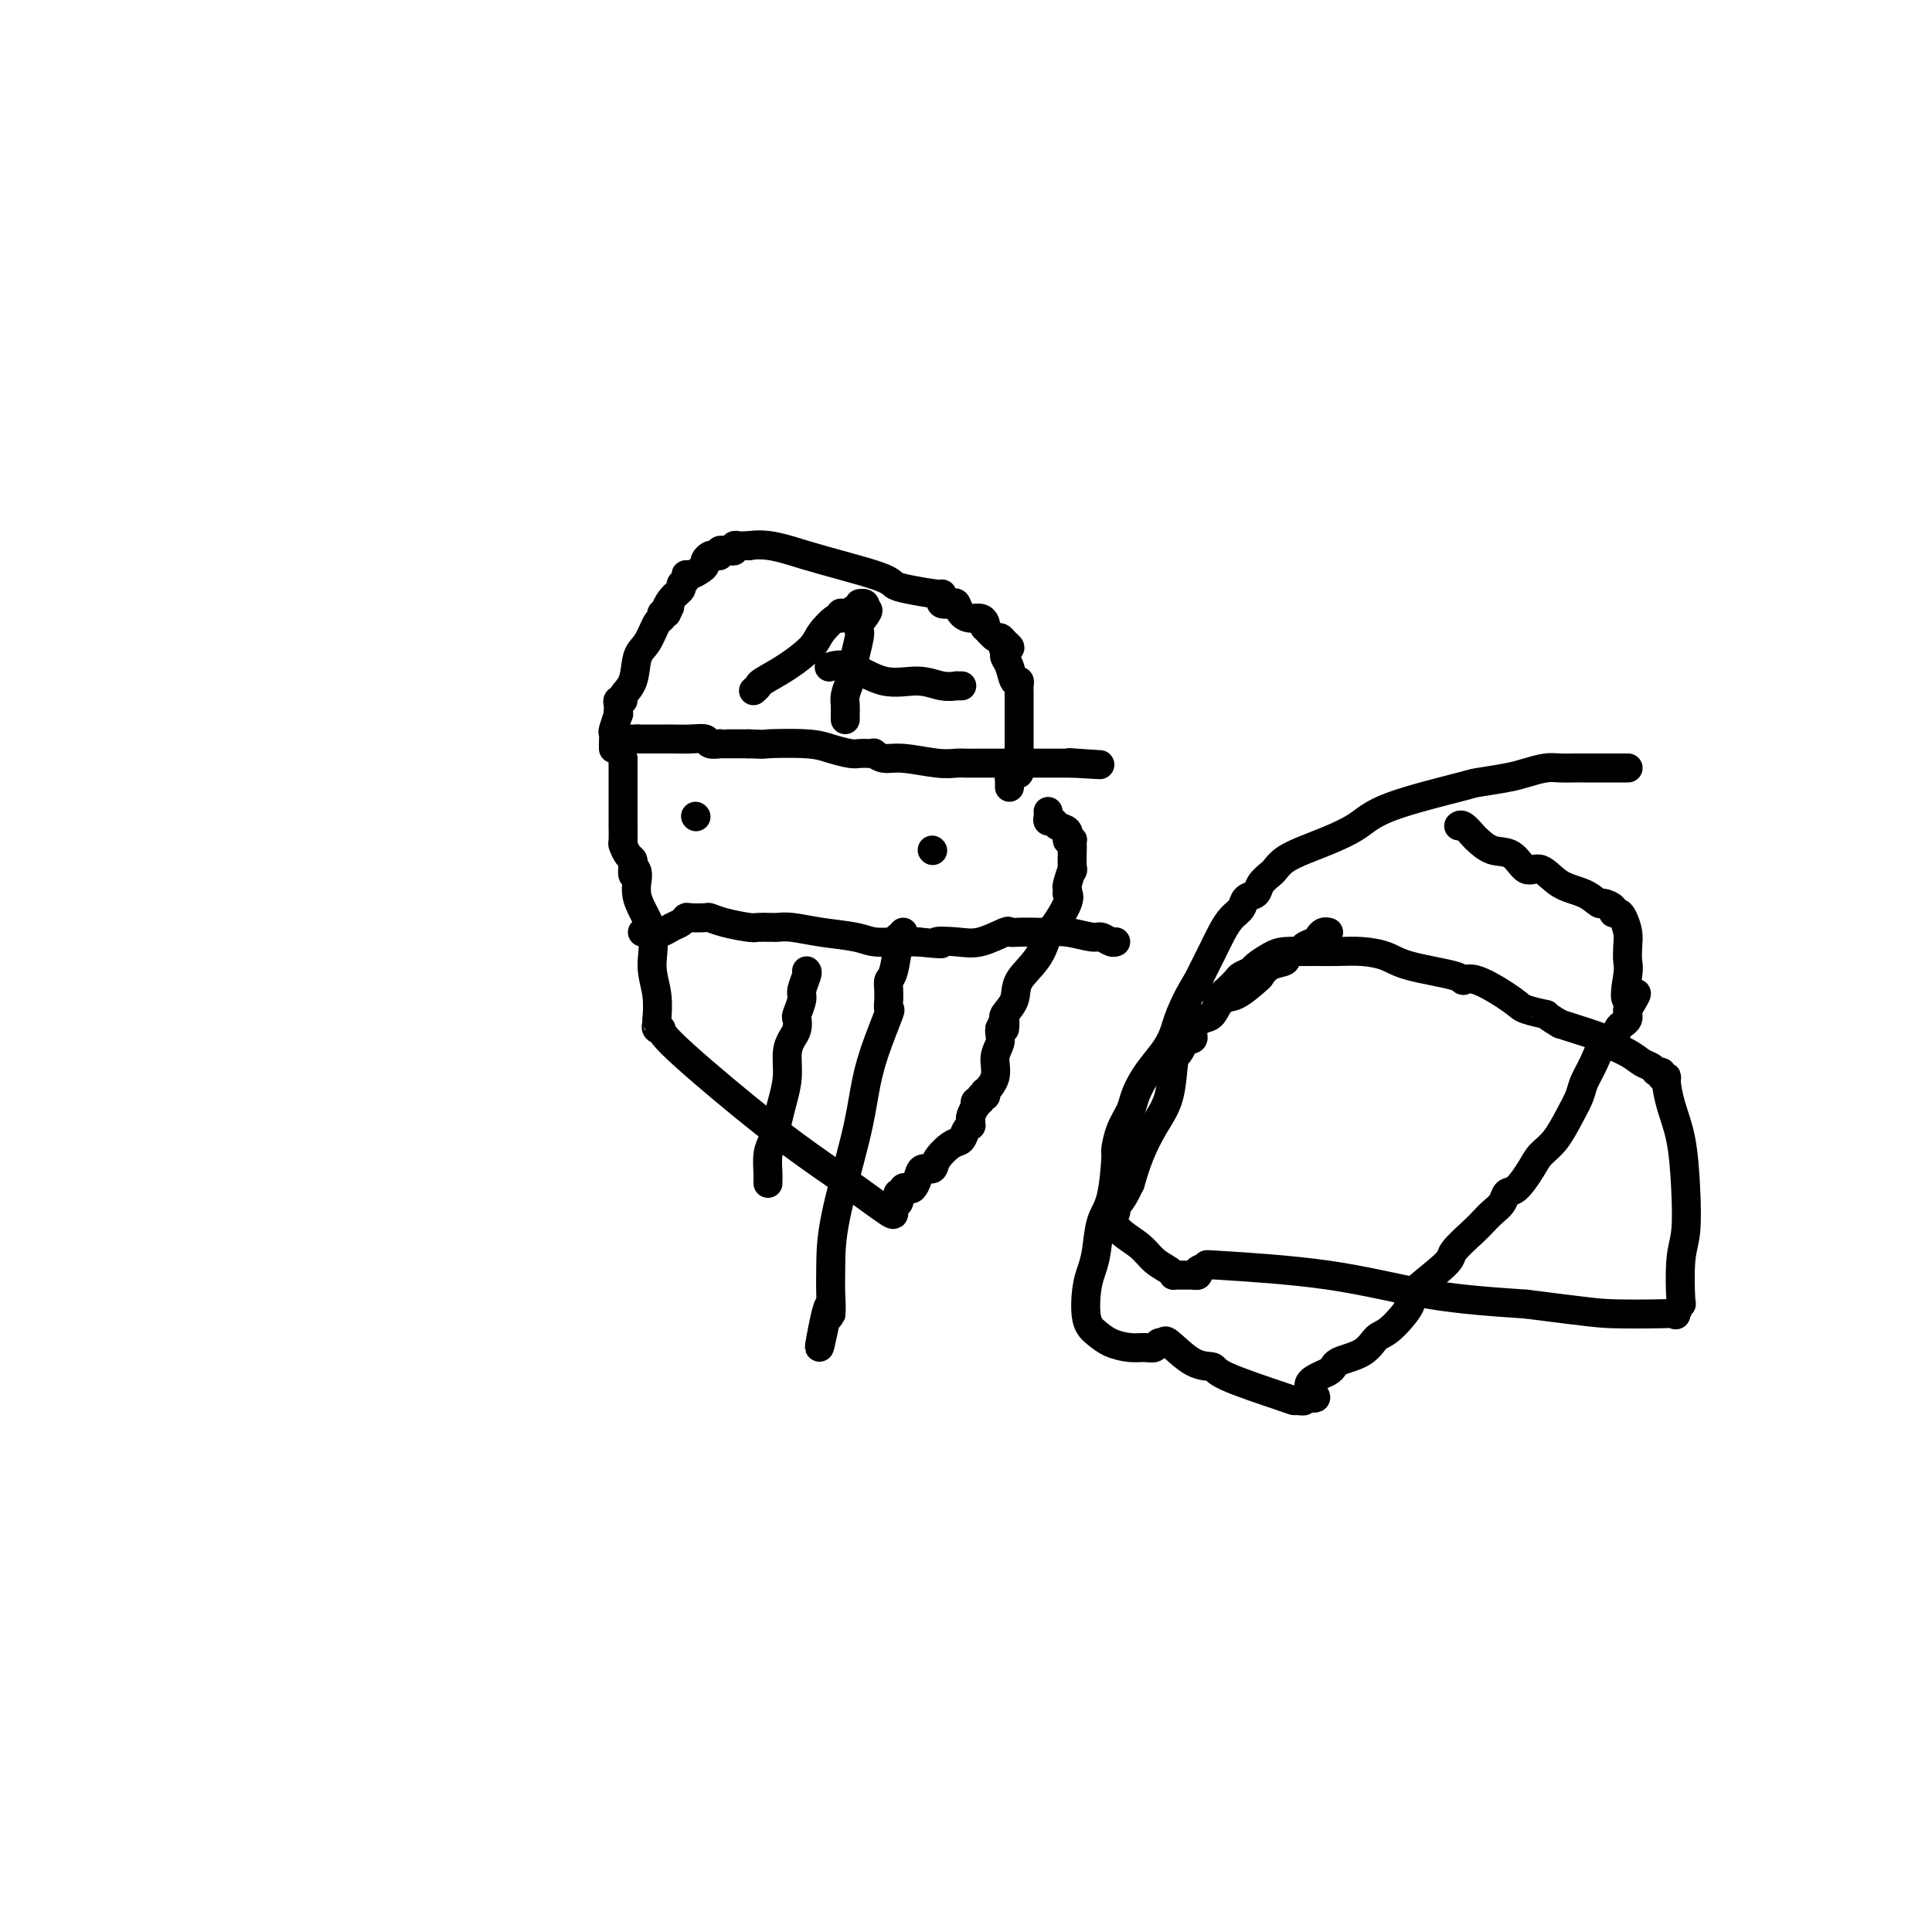 <svg viewBox='0 0 400 400' version='1.1' xmlns='http://www.w3.org/2000/svg' xmlns:xlink='http://www.w3.org/1999/xlink'><g fill='none' stroke='#000000' stroke-width='6' stroke-linecap='round' stroke-linejoin='round'><path d='M128,153c0.447,0.000 0.894,0.000 1,0c0.106,0.000 -0.129,0.000 0,0c0.129,0.000 0.623,0.000 1,0c0.377,-0.000 0.637,0.000 1,0c0.363,0.000 0.828,0.000 1,0c0.172,0.000 0.049,0.000 0,0c-0.049,0.000 -0.025,0.000 0,0'/><path d='M132,153c0.945,-0.000 1.309,-0.000 2,0c0.691,0.000 1.710,0.000 2,0c0.290,-0.000 -0.150,-0.000 0,0c0.150,0.000 0.890,0.000 1,0c0.110,-0.000 -0.408,-0.001 0,0c0.408,0.001 1.743,0.004 2,0c0.257,-0.004 -0.564,-0.015 0,0c0.564,0.015 2.515,0.057 4,0c1.485,-0.057 2.506,-0.211 3,0c0.494,0.211 0.461,0.789 1,1c0.539,0.211 1.651,0.057 2,0c0.349,-0.057 -0.065,-0.015 0,0c0.065,0.015 0.609,0.004 1,0c0.391,-0.004 0.629,-0.001 1,0c0.371,0.001 0.874,0.000 1,0c0.126,-0.000 -0.124,-0.000 0,0c0.124,0.000 0.621,0.000 1,0c0.379,-0.000 0.641,-0.000 1,0c0.359,0.000 0.817,0.000 1,0c0.183,-0.000 0.092,-0.000 0,0'/><path d='M155,154c4.044,0.167 2.655,0.083 4,0c1.345,-0.083 5.425,-0.166 8,0c2.575,0.166 3.647,0.581 5,1c1.353,0.419 2.988,0.843 4,1c1.012,0.157 1.401,0.046 2,0c0.599,-0.046 1.409,-0.027 2,0c0.591,0.027 0.962,0.064 1,0c0.038,-0.064 -0.257,-0.227 0,0c0.257,0.227 1.066,0.846 2,1c0.934,0.154 1.991,-0.155 4,0c2.009,0.155 4.968,0.774 7,1c2.032,0.226 3.136,0.061 4,0c0.864,-0.061 1.486,-0.016 2,0c0.514,0.016 0.918,0.004 1,0c0.082,-0.004 -0.159,-0.001 0,0c0.159,0.001 0.717,0.000 1,0c0.283,-0.000 0.291,-0.000 1,0c0.709,0.000 2.120,0.000 3,0c0.880,-0.000 1.227,-0.000 2,0c0.773,0.000 1.970,0.000 3,0c1.030,-0.000 1.893,-0.000 3,0c1.107,0.000 2.457,0.000 3,0c0.543,-0.000 0.280,-0.000 1,0c0.720,0.000 2.425,0.000 3,0c0.575,-0.000 0.022,-0.000 0,0c-0.022,0.000 0.489,0.000 1,0'/><path d='M222,158c10.644,0.622 3.756,0.178 1,0c-2.756,-0.178 -1.378,-0.089 0,0'/><path d='M127,155c-0.001,-0.407 -0.001,-0.814 0,-1c0.001,-0.186 0.004,-0.153 0,0c-0.004,0.153 -0.015,0.424 0,0c0.015,-0.424 0.057,-1.543 0,-2c-0.057,-0.457 -0.211,-0.251 0,-1c0.211,-0.749 0.789,-2.452 1,-3c0.211,-0.548 0.055,0.060 0,0c-0.055,-0.060 -0.011,-0.786 0,-1c0.011,-0.214 -0.013,0.084 0,0c0.013,-0.084 0.063,-0.551 0,-1c-0.063,-0.449 -0.239,-0.879 0,-1c0.239,-0.121 0.893,0.069 1,0c0.107,-0.069 -0.333,-0.397 0,-1c0.333,-0.603 1.438,-1.481 2,-3c0.562,-1.519 0.581,-3.679 1,-5c0.419,-1.321 1.239,-1.804 2,-3c0.761,-1.196 1.462,-3.104 2,-4c0.538,-0.896 0.914,-0.780 1,-1c0.086,-0.220 -0.118,-0.777 0,-1c0.118,-0.223 0.559,-0.111 1,0'/><path d='M138,127c1.520,-2.919 0.320,-1.216 0,-1c-0.320,0.216 0.239,-1.057 1,-2c0.761,-0.943 1.723,-1.558 2,-2c0.277,-0.442 -0.129,-0.710 0,-1c0.129,-0.290 0.795,-0.603 1,-1c0.205,-0.397 -0.051,-0.880 0,-1c0.051,-0.120 0.409,0.122 1,0c0.591,-0.122 1.415,-0.607 2,-1c0.585,-0.393 0.931,-0.693 1,-1c0.069,-0.307 -0.140,-0.622 0,-1c0.140,-0.378 0.630,-0.819 1,-1c0.370,-0.181 0.621,-0.101 1,0c0.379,0.101 0.885,0.223 1,0c0.115,-0.223 -0.163,-0.792 0,-1c0.163,-0.208 0.766,-0.055 1,0c0.234,0.055 0.100,0.011 0,0c-0.100,-0.011 -0.168,0.011 0,0c0.168,-0.011 0.570,-0.056 1,0c0.430,0.056 0.889,0.211 1,0c0.111,-0.211 -0.125,-0.789 0,-1c0.125,-0.211 0.611,-0.057 1,0c0.389,0.057 0.683,0.016 1,0c0.317,-0.016 0.659,-0.008 1,0'/><path d='M155,113c3.938,-0.689 7.283,0.590 12,2c4.717,1.410 10.805,2.951 14,4c3.195,1.049 3.498,1.604 4,2c0.502,0.396 1.205,0.632 3,1c1.795,0.368 4.684,0.870 6,1c1.316,0.130 1.060,-0.110 1,0c-0.060,0.110 0.077,0.572 0,1c-0.077,0.428 -0.369,0.823 0,1c0.369,0.177 1.398,0.138 2,0c0.602,-0.138 0.778,-0.374 1,0c0.222,0.374 0.491,1.358 1,2c0.509,0.642 1.259,0.940 2,1c0.741,0.060 1.473,-0.120 2,0c0.527,0.120 0.848,0.539 1,1c0.152,0.461 0.135,0.963 0,1c-0.135,0.037 -0.387,-0.392 0,0c0.387,0.392 1.412,1.606 2,2c0.588,0.394 0.739,-0.030 1,0c0.261,0.030 0.630,0.515 1,1'/><path d='M208,133c2.162,1.724 0.568,1.034 0,1c-0.568,-0.034 -0.110,0.589 0,1c0.110,0.411 -0.128,0.611 0,1c0.128,0.389 0.623,0.969 1,2c0.377,1.031 0.637,2.514 1,3c0.363,0.486 0.829,-0.024 1,0c0.171,0.024 0.046,0.581 0,1c-0.046,0.419 -0.012,0.700 0,1c0.012,0.300 0.003,0.619 0,1c-0.003,0.381 -0.001,0.823 0,1c0.001,0.177 0.000,0.090 0,0c-0.000,-0.090 -0.000,-0.183 0,0c0.000,0.183 0.000,0.641 0,1c-0.000,0.359 -0.000,0.617 0,1c0.000,0.383 0.000,0.891 0,1c-0.000,0.109 -0.000,-0.179 0,0c0.000,0.179 0.000,0.827 0,1c-0.000,0.173 -0.000,-0.128 0,0c0.000,0.128 0.000,0.684 0,1c-0.000,0.316 -0.000,0.393 0,1c0.000,0.607 0.000,1.745 0,3c-0.000,1.255 -0.000,2.628 0,4'/><path d='M211,158c0.298,3.969 -0.456,1.393 -1,1c-0.544,-0.393 -0.878,1.397 -1,2c-0.122,0.603 -0.033,0.017 0,0c0.033,-0.017 0.009,0.534 0,1c-0.009,0.466 -0.003,0.847 0,1c0.003,0.153 0.001,0.076 0,0'/><path d='M156,143c0.423,-0.373 0.846,-0.745 1,-1c0.154,-0.255 0.037,-0.391 1,-1c0.963,-0.609 3.004,-1.689 5,-3c1.996,-1.311 3.946,-2.853 5,-4c1.054,-1.147 1.213,-1.900 2,-3c0.787,-1.100 2.203,-2.546 3,-3c0.797,-0.454 0.974,0.085 1,0c0.026,-0.085 -0.099,-0.793 0,-1c0.099,-0.207 0.422,0.087 1,0c0.578,-0.087 1.410,-0.555 2,-1c0.590,-0.445 0.939,-0.866 1,-1c0.061,-0.134 -0.166,0.020 0,0c0.166,-0.020 0.724,-0.215 1,0c0.276,0.215 0.270,0.841 0,1c-0.270,0.159 -0.803,-0.150 -1,0c-0.197,0.150 -0.056,0.757 0,1c0.056,0.243 0.028,0.121 0,0'/><path d='M178,127c3.386,-2.068 0.852,0.761 0,2c-0.852,1.239 -0.022,0.888 0,2c0.022,1.112 -0.765,3.687 -1,5c-0.235,1.313 0.081,1.363 0,2c-0.081,0.637 -0.557,1.859 -1,3c-0.443,1.141 -0.851,2.201 -1,3c-0.149,0.799 -0.040,1.338 0,2c0.040,0.662 0.011,1.447 0,2c-0.011,0.553 -0.003,0.872 0,1c0.003,0.128 0.002,0.064 0,0'/><path d='M172,138c-0.288,0.093 -0.577,0.186 0,0c0.577,-0.186 2.019,-0.652 4,0c1.981,0.652 4.502,2.424 7,3c2.498,0.576 4.974,-0.042 7,0c2.026,0.042 3.601,0.743 5,1c1.399,0.257 2.622,0.069 3,0c0.378,-0.069 -0.091,-0.019 0,0c0.091,0.019 0.740,0.005 1,0c0.260,-0.005 0.130,-0.003 0,0'/><path d='M129,157c-0.000,0.419 -0.000,0.838 0,1c0.000,0.162 0.000,0.067 0,0c-0.000,-0.067 -0.000,-0.106 0,0c0.000,0.106 0.000,0.358 0,1c-0.000,0.642 -0.000,1.674 0,2c0.000,0.326 0.000,-0.053 0,0c-0.000,0.053 -0.000,0.539 0,1c0.000,0.461 0.000,0.897 0,1c-0.000,0.103 -0.000,-0.126 0,0c0.000,0.126 0.000,0.608 0,1c-0.000,0.392 -0.000,0.692 0,1c0.000,0.308 0.000,0.622 0,1c-0.000,0.378 -0.000,0.821 0,1c0.000,0.179 0.000,0.095 0,0c-0.000,-0.095 -0.000,-0.200 0,0c0.000,0.200 0.000,0.705 0,1c-0.000,0.295 -0.001,0.378 0,1c0.001,0.622 0.003,1.781 0,2c-0.003,0.219 -0.011,-0.502 0,0c0.011,0.502 0.042,2.229 0,3c-0.042,0.771 -0.155,0.588 0,1c0.155,0.412 0.580,1.419 1,2c0.420,0.581 0.834,0.738 1,1c0.166,0.262 0.083,0.631 0,1'/><path d='M131,179c0.235,3.627 -0.176,1.694 0,1c0.176,-0.694 0.941,-0.148 1,1c0.059,1.148 -0.587,2.897 0,5c0.587,2.103 2.406,4.559 3,7c0.594,2.441 -0.037,4.868 0,7c0.037,2.132 0.742,3.968 1,6c0.258,2.032 0.068,4.261 0,5c-0.068,0.739 -0.013,-0.012 0,0c0.013,0.012 -0.015,0.788 0,1c0.015,0.212 0.074,-0.141 0,0c-0.074,0.141 -0.281,0.776 0,1c0.281,0.224 1.051,0.035 1,0c-0.051,-0.035 -0.924,0.082 2,3c2.924,2.918 9.645,8.635 15,13c5.355,4.365 9.344,7.377 13,10c3.656,2.623 6.979,4.857 10,7c3.021,2.143 5.740,4.196 7,5c1.260,0.804 1.059,0.360 1,0c-0.059,-0.360 0.023,-0.635 0,-1c-0.023,-0.365 -0.149,-0.818 0,-1c0.149,-0.182 0.575,-0.091 1,0'/><path d='M186,249c0.327,-0.471 0.143,-0.648 0,-1c-0.143,-0.352 -0.246,-0.877 0,-1c0.246,-0.123 0.840,0.158 1,0c0.160,-0.158 -0.113,-0.754 0,-1c0.113,-0.246 0.612,-0.142 1,0c0.388,0.142 0.666,0.320 1,0c0.334,-0.320 0.726,-1.140 1,-2c0.274,-0.860 0.430,-1.759 1,-2c0.570,-0.241 1.553,0.178 2,0c0.447,-0.178 0.358,-0.952 1,-2c0.642,-1.048 2.014,-2.371 3,-3c0.986,-0.629 1.585,-0.564 2,-1c0.415,-0.436 0.646,-1.372 1,-2c0.354,-0.628 0.831,-0.947 1,-1c0.169,-0.053 0.032,0.159 0,0c-0.032,-0.159 0.043,-0.688 0,-1c-0.043,-0.312 -0.204,-0.408 0,-1c0.204,-0.592 0.772,-1.679 1,-2c0.228,-0.321 0.117,0.125 0,0c-0.117,-0.125 -0.241,-0.823 0,-1c0.241,-0.177 0.847,0.165 1,0c0.153,-0.165 -0.147,-0.837 0,-1c0.147,-0.163 0.742,0.182 1,0c0.258,-0.182 0.178,-0.892 0,-1c-0.178,-0.108 -0.454,0.385 0,0c0.454,-0.385 1.638,-1.647 2,-3c0.362,-1.353 -0.099,-2.796 0,-4c0.099,-1.204 0.757,-2.170 1,-3c0.243,-0.830 0.069,-1.523 0,-2c-0.069,-0.477 -0.035,-0.739 0,-1'/><path d='M207,213c1.312,-3.202 1.091,-0.709 1,0c-0.091,0.709 -0.052,-0.368 0,-1c0.052,-0.632 0.118,-0.820 0,-1c-0.118,-0.180 -0.420,-0.351 0,-1c0.420,-0.649 1.563,-1.777 2,-3c0.437,-1.223 0.167,-2.541 1,-4c0.833,-1.459 2.769,-3.060 4,-5c1.231,-1.940 1.755,-4.217 2,-5c0.245,-0.783 0.209,-0.070 1,-1c0.791,-0.930 2.407,-3.504 3,-5c0.593,-1.496 0.163,-1.916 0,-2c-0.163,-0.084 -0.058,0.167 0,0c0.058,-0.167 0.068,-0.753 0,-1c-0.068,-0.247 -0.214,-0.156 0,-1c0.214,-0.844 0.789,-2.622 1,-3c0.211,-0.378 0.057,0.645 0,0c-0.057,-0.645 -0.018,-2.957 0,-4c0.018,-1.043 0.015,-0.816 0,-1c-0.015,-0.184 -0.043,-0.780 0,-1c0.043,-0.220 0.155,-0.063 0,0c-0.155,0.063 -0.578,0.031 -1,0'/><path d='M221,174c-0.029,-2.189 -0.103,-1.160 0,-1c0.103,0.160 0.381,-0.548 0,-1c-0.381,-0.452 -1.423,-0.647 -2,-1c-0.577,-0.353 -0.691,-0.865 -1,-1c-0.309,-0.135 -0.815,0.108 -1,0c-0.185,-0.108 -0.050,-0.568 0,-1c0.050,-0.432 0.014,-0.838 0,-1c-0.014,-0.162 -0.007,-0.081 0,0'/><path d='M144,169c0.000,0.000 0.100,0.100 0.1,0.1'/><path d='M193,176c0.000,0.000 0.100,0.100 0.1,0.1'/><path d='M133,193c0.358,0.007 0.715,0.013 1,0c0.285,-0.013 0.497,-0.046 1,0c0.503,0.046 1.299,0.170 2,0c0.701,-0.170 1.309,-0.634 2,-1c0.691,-0.366 1.465,-0.635 2,-1c0.535,-0.365 0.829,-0.827 1,-1c0.171,-0.173 0.217,-0.057 1,0c0.783,0.057 2.303,0.054 3,0c0.697,-0.054 0.573,-0.158 1,0c0.427,0.158 1.406,0.578 3,1c1.594,0.422 3.803,0.845 5,1c1.197,0.155 1.380,0.042 2,0c0.620,-0.042 1.676,-0.012 2,0c0.324,0.012 -0.083,0.006 0,0c0.083,-0.006 0.655,-0.013 1,0c0.345,0.013 0.464,0.046 1,0c0.536,-0.046 1.488,-0.170 3,0c1.512,0.170 3.585,0.634 6,1c2.415,0.366 5.173,0.634 7,1c1.827,0.366 2.723,0.830 4,1c1.277,0.170 2.936,0.046 4,0c1.064,-0.046 1.533,-0.012 2,0c0.467,0.012 0.934,0.003 1,0c0.066,-0.003 -0.267,-0.001 0,0c0.267,0.001 1.133,0.000 2,0'/><path d='M190,195c7.530,0.782 4.356,0.238 4,0c-0.356,-0.238 2.106,-0.169 4,0c1.894,0.169 3.220,0.437 5,0c1.780,-0.437 4.012,-1.581 5,-2c0.988,-0.419 0.730,-0.113 1,0c0.270,0.113 1.067,0.034 2,0c0.933,-0.034 2.003,-0.024 3,0c0.997,0.024 1.920,0.063 3,0c1.080,-0.063 2.318,-0.227 4,0c1.682,0.227 3.810,0.845 5,1c1.190,0.155 1.443,-0.154 2,0c0.557,0.154 1.419,0.772 2,1c0.581,0.228 0.880,0.065 1,0c0.120,-0.065 0.060,-0.033 0,0'/><path d='M167,201c0.121,0.120 0.243,0.241 0,1c-0.243,0.759 -0.849,2.157 -1,3c-0.151,0.843 0.153,1.132 0,2c-0.153,0.868 -0.763,2.317 -1,3c-0.237,0.683 -0.101,0.600 0,1c0.101,0.400 0.168,1.282 0,2c-0.168,0.718 -0.570,1.272 -1,2c-0.430,0.728 -0.889,1.630 -1,3c-0.111,1.370 0.124,3.208 0,5c-0.124,1.792 -0.608,3.538 -1,5c-0.392,1.462 -0.694,2.639 -1,4c-0.306,1.361 -0.618,2.904 -1,4c-0.382,1.096 -0.834,1.744 -1,3c-0.166,1.256 -0.044,3.120 0,4c0.044,0.880 0.012,0.775 0,1c-0.012,0.225 -0.003,0.778 0,1c0.003,0.222 0.002,0.111 0,0'/><path d='M187,193c-0.445,0.478 -0.890,0.957 -1,1c-0.110,0.043 0.114,-0.349 0,1c-0.114,1.349 -0.567,4.439 -1,6c-0.433,1.561 -0.848,1.593 -1,2c-0.152,0.407 -0.041,1.189 0,2c0.041,0.811 0.014,1.651 0,2c-0.014,0.349 -0.013,0.208 0,0c0.013,-0.208 0.039,-0.484 0,0c-0.039,0.484 -0.144,1.729 0,2c0.144,0.271 0.536,-0.433 0,1c-0.536,1.433 -2.000,5.004 -3,8c-1.000,2.996 -1.536,5.417 -2,8c-0.464,2.583 -0.855,5.329 -2,10c-1.145,4.671 -3.043,11.266 -4,16c-0.957,4.734 -0.975,7.608 -1,10c-0.025,2.392 -0.059,4.301 0,6c0.059,1.699 0.212,3.187 0,4c-0.212,0.813 -0.788,0.950 -1,1c-0.212,0.050 -0.061,0.014 0,0c0.061,-0.014 0.030,-0.007 0,0'/><path d='M171,273c-2.536,12.138 -0.876,2.482 0,-1c0.876,-3.482 0.967,-0.789 1,0c0.033,0.789 0.009,-0.326 0,-1c-0.009,-0.674 -0.003,-0.907 0,-1c0.003,-0.093 0.001,-0.047 0,0'/><path d='M337,159c0.076,0.000 0.152,0.000 0,0c-0.152,-0.000 -0.531,-0.000 -1,0c-0.469,0.000 -1.029,0.000 -1,0c0.029,-0.000 0.648,-0.000 0,0c-0.648,0.000 -2.561,0.000 -3,0c-0.439,-0.000 0.596,-0.001 0,0c-0.596,0.001 -2.824,0.003 -4,0c-1.176,-0.003 -1.301,-0.012 -2,0c-0.699,0.012 -1.971,0.045 -3,0c-1.029,-0.045 -1.816,-0.169 -3,0c-1.184,0.169 -2.767,0.631 -4,1c-1.233,0.369 -2.116,0.643 -4,1c-1.884,0.357 -4.768,0.795 -6,1c-1.232,0.205 -0.811,0.176 -4,1c-3.189,0.824 -9.988,2.499 -14,4c-4.012,1.501 -5.236,2.826 -7,4c-1.764,1.174 -4.068,2.198 -6,3c-1.932,0.802 -3.491,1.383 -5,2c-1.509,0.617 -2.966,1.268 -4,2c-1.034,0.732 -1.643,1.543 -2,2c-0.357,0.457 -0.462,0.559 -1,1c-0.538,0.441 -1.509,1.220 -2,2c-0.491,0.780 -0.502,1.563 -1,2c-0.498,0.437 -1.484,0.530 -2,1c-0.516,0.470 -0.564,1.316 -1,2c-0.436,0.684 -1.261,1.204 -2,2c-0.739,0.796 -1.391,1.868 -2,3c-0.609,1.132 -1.174,2.323 -2,4c-0.826,1.677 -1.913,3.838 -3,6'/><path d='M248,203c-3.776,6.106 -4.215,8.870 -5,11c-0.785,2.130 -1.916,3.625 -3,5c-1.084,1.375 -2.123,2.628 -3,4c-0.877,1.372 -1.594,2.862 -2,4c-0.406,1.138 -0.503,1.925 -1,3c-0.497,1.075 -1.394,2.438 -2,4c-0.606,1.562 -0.922,3.324 -1,4c-0.078,0.676 0.081,0.267 0,2c-0.081,1.733 -0.403,5.609 -1,8c-0.597,2.391 -1.468,3.298 -2,5c-0.532,1.702 -0.726,4.199 -1,6c-0.274,1.801 -0.630,2.906 -1,4c-0.370,1.094 -0.756,2.178 -1,4c-0.244,1.822 -0.347,4.383 0,6c0.347,1.617 1.143,2.291 2,3c0.857,0.709 1.773,1.454 3,2c1.227,0.546 2.763,0.893 4,1c1.237,0.107 2.173,-0.028 3,0c0.827,0.028 1.543,0.218 2,0c0.457,-0.218 0.655,-0.844 1,-1c0.345,-0.156 0.836,0.158 1,0c0.164,-0.158 0.002,-0.789 1,0c0.998,0.789 3.156,2.996 5,4c1.844,1.004 3.372,0.805 4,1c0.628,0.195 0.354,0.785 3,2c2.646,1.215 8.212,3.055 11,4c2.788,0.945 2.799,0.996 3,1c0.201,0.004 0.593,-0.037 1,0c0.407,0.037 0.831,0.154 1,0c0.169,-0.154 0.085,-0.577 0,-1'/><path d='M270,289c4.638,1.404 1.235,-0.587 1,-2c-0.235,-1.413 2.700,-2.248 4,-3c1.300,-0.752 0.964,-1.421 2,-2c1.036,-0.579 3.444,-1.067 5,-2c1.556,-0.933 2.260,-2.309 3,-3c0.740,-0.691 1.515,-0.697 3,-2c1.485,-1.303 3.679,-3.904 4,-5c0.321,-1.096 -1.232,-0.688 0,-2c1.232,-1.312 5.250,-4.343 7,-6c1.750,-1.657 1.232,-1.938 2,-3c0.768,-1.062 2.821,-2.905 4,-4c1.179,-1.095 1.484,-1.443 2,-2c0.516,-0.557 1.244,-1.325 2,-2c0.756,-0.675 1.538,-1.258 2,-2c0.462,-0.742 0.602,-1.642 1,-2c0.398,-0.358 1.055,-0.174 2,-1c0.945,-0.826 2.180,-2.661 3,-4c0.820,-1.339 1.227,-2.181 2,-3c0.773,-0.819 1.912,-1.614 3,-3c1.088,-1.386 2.126,-3.363 3,-5c0.874,-1.637 1.586,-2.934 2,-4c0.414,-1.066 0.531,-1.900 1,-3c0.469,-1.100 1.291,-2.466 2,-4c0.709,-1.534 1.304,-3.237 2,-4c0.696,-0.763 1.493,-0.586 2,-1c0.507,-0.414 0.724,-1.420 1,-2c0.276,-0.580 0.610,-0.733 1,-1c0.390,-0.267 0.836,-0.649 1,-1c0.164,-0.351 0.047,-0.672 0,-1c-0.047,-0.328 -0.023,-0.664 0,-1'/><path d='M337,209c3.558,-5.912 0.954,-2.191 0,-2c-0.954,0.191 -0.259,-3.146 0,-5c0.259,-1.854 0.081,-2.224 0,-3c-0.081,-0.776 -0.064,-1.959 0,-3c0.064,-1.041 0.177,-1.942 0,-3c-0.177,-1.058 -0.643,-2.274 -1,-3c-0.357,-0.726 -0.605,-0.963 -1,-1c-0.395,-0.037 -0.936,0.127 -1,0c-0.064,-0.127 0.349,-0.546 0,-1c-0.349,-0.454 -1.461,-0.943 -2,-1c-0.539,-0.057 -0.504,0.317 -1,0c-0.496,-0.317 -1.524,-1.325 -3,-2c-1.476,-0.675 -3.399,-1.016 -5,-2c-1.601,-0.984 -2.881,-2.610 -4,-3c-1.119,-0.390 -2.078,0.458 -3,0c-0.922,-0.458 -1.809,-2.221 -3,-3c-1.191,-0.779 -2.687,-0.573 -4,-1c-1.313,-0.427 -2.443,-1.488 -3,-2c-0.557,-0.512 -0.542,-0.477 -1,-1c-0.458,-0.523 -1.391,-1.604 -2,-2c-0.609,-0.396 -0.895,-0.107 -1,0c-0.105,0.107 -0.030,0.030 0,0c0.030,-0.030 0.015,-0.015 0,0'/><path d='M275,193c-0.023,-0.006 -0.046,-0.013 0,0c0.046,0.013 0.162,0.045 0,0c-0.162,-0.045 -0.602,-0.166 -1,0c-0.398,0.166 -0.753,0.618 -1,1c-0.247,0.382 -0.385,0.695 -1,1c-0.615,0.305 -1.706,0.603 -2,1c-0.294,0.397 0.211,0.894 0,1c-0.211,0.106 -1.138,-0.180 -2,0c-0.862,0.180 -1.660,0.826 -2,1c-0.340,0.174 -0.221,-0.124 0,0c0.221,0.124 0.544,0.671 0,1c-0.544,0.329 -1.956,0.439 -3,1c-1.044,0.561 -1.722,1.573 -2,2c-0.278,0.427 -0.157,0.271 -1,1c-0.843,0.729 -2.650,2.345 -4,3c-1.350,0.655 -2.241,0.351 -3,1c-0.759,0.649 -1.384,2.251 -2,3c-0.616,0.749 -1.222,0.644 -2,1c-0.778,0.356 -1.729,1.171 -2,2c-0.271,0.829 0.138,1.670 0,2c-0.138,0.330 -0.825,0.148 -1,0c-0.175,-0.148 0.160,-0.262 0,0c-0.160,0.262 -0.815,0.901 -1,1c-0.185,0.099 0.099,-0.341 0,0c-0.099,0.341 -0.582,1.465 -1,2c-0.418,0.535 -0.769,0.483 -1,2c-0.231,1.517 -0.340,4.602 -1,7c-0.660,2.398 -1.870,4.107 -3,6c-1.130,1.893 -2.180,3.969 -3,6c-0.820,2.031 -1.410,4.015 -2,6'/><path d='M234,245c-2.707,5.735 -2.975,4.074 -3,4c-0.025,-0.074 0.194,1.439 0,2c-0.194,0.561 -0.799,0.169 -1,0c-0.201,-0.169 0.004,-0.117 0,0c-0.004,0.117 -0.215,0.297 0,1c0.215,0.703 0.857,1.929 2,3c1.143,1.071 2.789,1.986 4,3c1.211,1.014 1.988,2.128 3,3c1.012,0.872 2.259,1.502 3,2c0.741,0.498 0.977,0.866 1,1c0.023,0.134 -0.167,0.036 0,0c0.167,-0.036 0.690,-0.009 1,0c0.310,0.009 0.406,-0.000 1,0c0.594,0.000 1.685,0.011 2,0c0.315,-0.011 -0.146,-0.042 0,0c0.146,0.042 0.900,0.159 1,0c0.100,-0.159 -0.454,-0.593 0,-1c0.454,-0.407 1.917,-0.786 2,-1c0.083,-0.214 -1.215,-0.264 3,0c4.215,0.264 13.942,0.840 22,2c8.058,1.160 14.445,2.903 21,4c6.555,1.097 13.277,1.549 20,2'/><path d='M316,270c13.266,1.688 14.931,1.908 18,2c3.069,0.092 7.540,0.056 10,0c2.460,-0.056 2.907,-0.132 3,0c0.093,0.132 -0.168,0.472 0,0c0.168,-0.472 0.763,-1.756 1,-2c0.237,-0.244 0.114,0.551 0,-1c-0.114,-1.551 -0.219,-5.449 0,-8c0.219,-2.551 0.762,-3.755 1,-6c0.238,-2.245 0.170,-5.530 0,-9c-0.170,-3.470 -0.442,-7.125 -1,-10c-0.558,-2.875 -1.403,-4.971 -2,-7c-0.597,-2.029 -0.948,-3.993 -1,-5c-0.052,-1.007 0.194,-1.058 0,-1c-0.194,0.058 -0.828,0.223 -1,0c-0.172,-0.223 0.119,-0.836 0,-1c-0.119,-0.164 -0.646,0.121 -1,0c-0.354,-0.121 -0.533,-0.647 -1,-1c-0.467,-0.353 -1.222,-0.534 -2,-1c-0.778,-0.466 -1.580,-1.218 -3,-2c-1.420,-0.782 -3.459,-1.595 -4,-2c-0.541,-0.405 0.417,-0.401 -1,-1c-1.417,-0.599 -5.208,-1.799 -9,-3'/><path d='M323,212c-3.862,-2.264 -2.517,-1.923 -3,-2c-0.483,-0.077 -2.794,-0.573 -4,-1c-1.206,-0.427 -1.306,-0.786 -3,-2c-1.694,-1.214 -4.983,-3.285 -7,-4c-2.017,-0.715 -2.762,-0.076 -3,0c-0.238,0.076 0.030,-0.410 -2,-1c-2.030,-0.590 -6.357,-1.282 -9,-2c-2.643,-0.718 -3.602,-1.460 -5,-2c-1.398,-0.540 -3.235,-0.877 -5,-1c-1.765,-0.123 -3.458,-0.031 -5,0c-1.542,0.031 -2.932,0.001 -4,0c-1.068,-0.001 -1.815,0.027 -3,0c-1.185,-0.027 -2.808,-0.109 -4,0c-1.192,0.109 -1.954,0.409 -3,1c-1.046,0.591 -2.378,1.471 -3,2c-0.622,0.529 -0.535,0.705 -1,1c-0.465,0.295 -1.484,0.710 -2,1c-0.516,0.290 -0.530,0.456 -1,1c-0.470,0.544 -1.398,1.466 -2,2c-0.602,0.534 -0.880,0.679 -1,1c-0.120,0.321 -0.084,0.818 0,1c0.084,0.182 0.215,0.049 0,0c-0.215,-0.049 -0.776,-0.014 -1,0c-0.224,0.014 -0.112,0.007 0,0'/></g>
</svg>